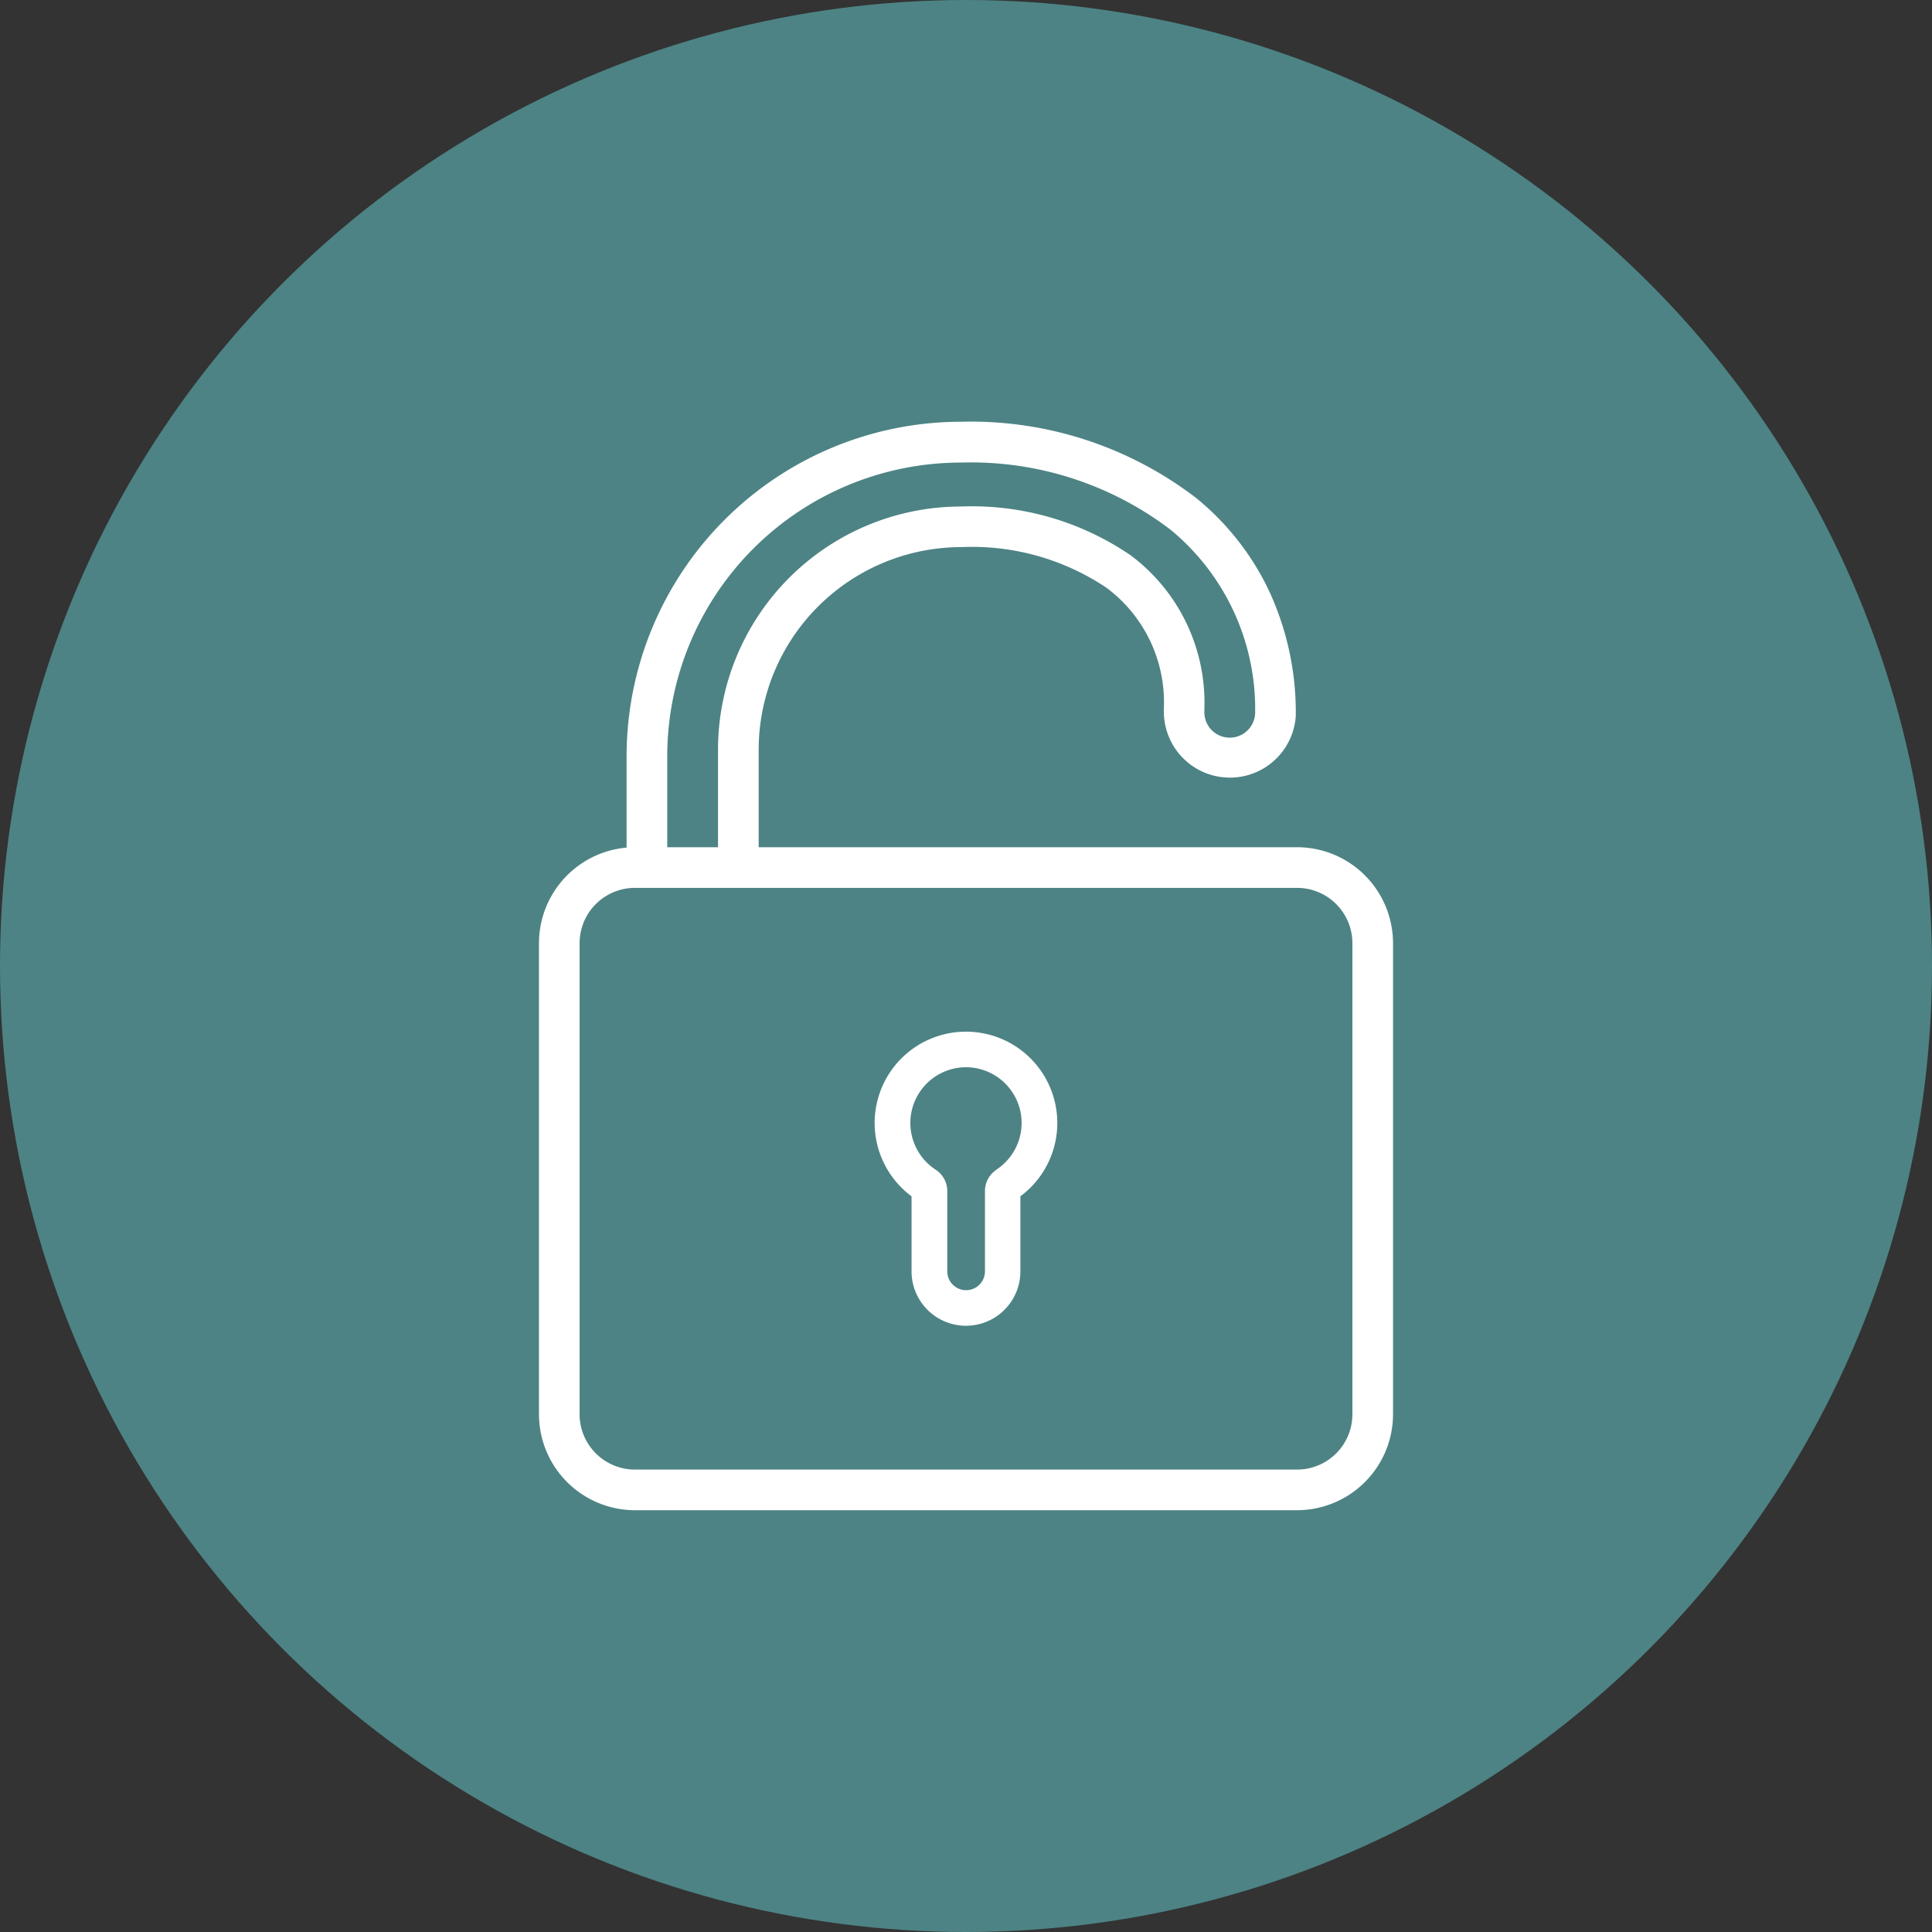 <svg xmlns="http://www.w3.org/2000/svg" xmlns:xlink="http://www.w3.org/1999/xlink" width="71" height="71" viewBox="0 0 71 71"><rect x="0" y="0" width="71" height="71" fill="#333333" stroke="none"/><defs><clipPath id="a"><rect width="31.386" height="40" fill="#fff"/></clipPath></defs><g transform="translate(-692 -2797.809)"><circle cx="35.5" cy="35.5" r="35.5" transform="translate(692 2797.809)" fill="#4d8384"/><g transform="translate(711.807 2813.308)"><g transform="translate(0 0)" clip-path="url(#a)"><path d="M27.861,15.636H8.074V12.052a7.453,7.453,0,0,1,7.445-7.445,8.87,8.87,0,0,1,5.345,1.5,5.249,5.249,0,0,1,2.1,4.448v.1a2.427,2.427,0,0,0,4.849.152h0v-.152h0a10.616,10.616,0,0,0-.978-4.43,9.806,9.806,0,0,0-2.677-3.417A13.589,13.589,0,0,0,15.518,0,12.3,12.3,0,0,0,3.22,12.3v3.35A3.53,3.53,0,0,0,0,19.161V36.475A3.529,3.529,0,0,0,3.525,40H27.861a3.529,3.529,0,0,0,3.525-3.525V19.161a3.529,3.529,0,0,0-3.525-3.525M4.714,12.3a10.8,10.8,0,0,1,10.8-10.8,12.1,12.1,0,0,1,7.695,2.467,8.528,8.528,0,0,1,3.11,6.727.933.933,0,0,1-1.866-.035v-.1a6.757,6.757,0,0,0-2.7-5.644,10.33,10.33,0,0,0-6.24-1.8A8.938,8.938,0,0,0,6.58,12.052v3.584H4.714ZM29.893,36.475a2.034,2.034,0,0,1-2.032,2.032H3.525a2.034,2.034,0,0,1-2.032-2.032V19.161A2.034,2.034,0,0,1,3.525,17.13H27.861a2.034,2.034,0,0,1,2.032,2.031Z" transform="translate(0 0)" fill="#fff"/><path d="M23.31,36.22h-.019a3.356,3.356,0,0,0-2,6.051v2.757a2,2,0,0,0,4,0V42.271A3.356,3.356,0,0,0,23.31,36.22m1.1,5.076a.932.932,0,0,0-.421.788v2.944a.692.692,0,0,1-1.385,0V42.083a.939.939,0,0,0-.426-.79,2.049,2.049,0,0,1,1.118-3.766H23.3a2.049,2.049,0,0,1,1.1,3.769" transform="translate(-7.599 -13.806)" fill="#fff"/></g></g></g></svg>